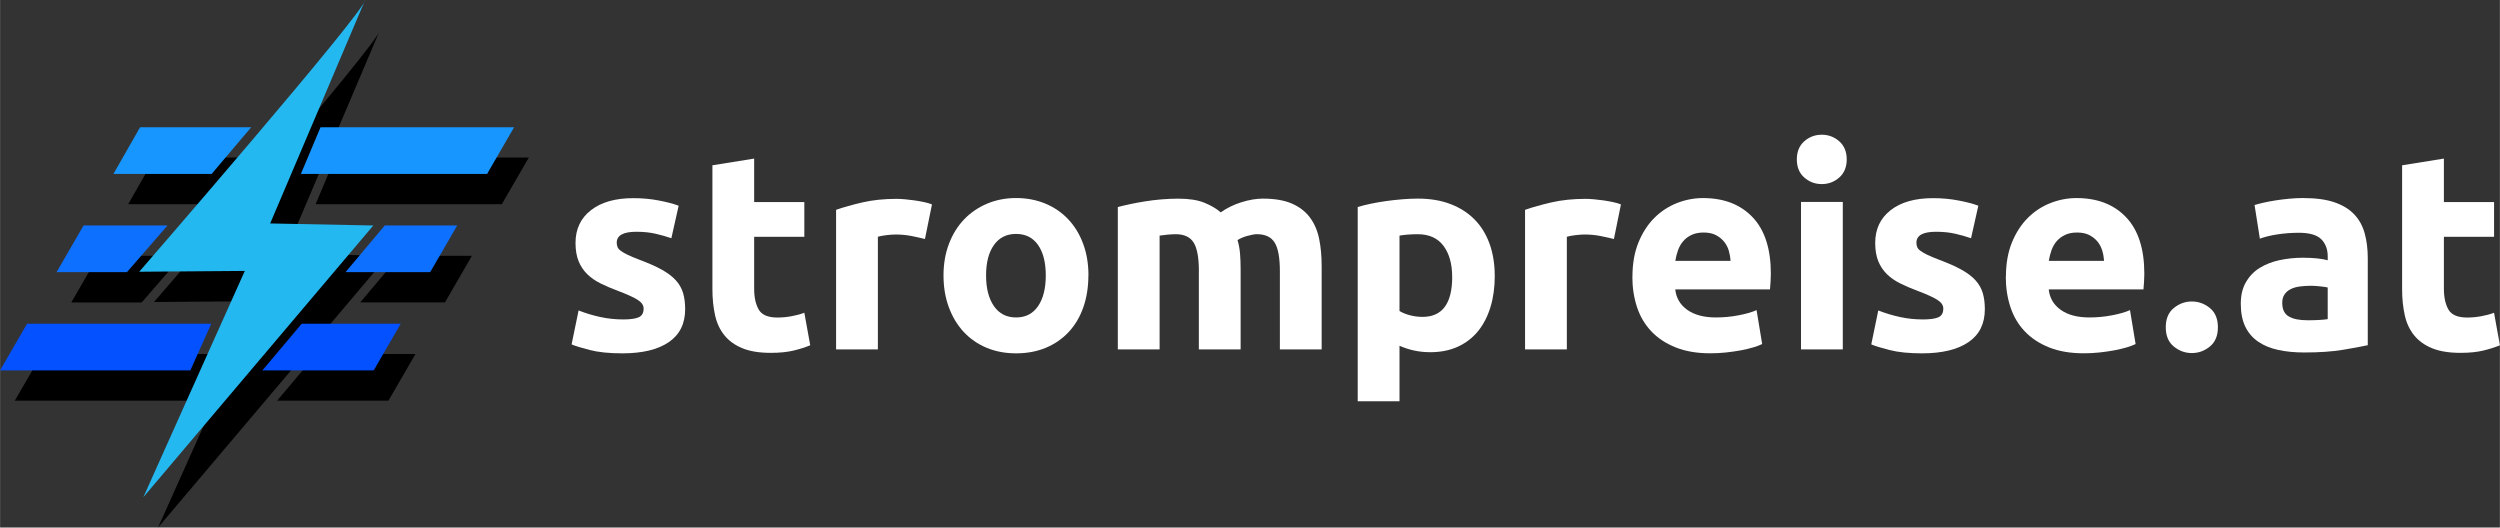 <?xml version="1.0" encoding="UTF-8"?>
<svg id="Layer_1" width="215.49mm" height="45.47mm" viewBox="0 0 610.84 128.9" xmlns="http://www.w3.org/2000/svg">
 <rect x="0" y="0" width="610.84" height="128.9" fill="#333333" stroke="none"/>
 <defs>
  <style>.cls-1{fill:#24b8f1;}.cls-1,.cls-2,.cls-3,.cls-4,.cls-5,.cls-6{stroke-width:0px;}.cls-2{fill:#000;}.cls-3{fill:#1796ff;}.cls-4{fill:#0d70ff;}.cls-5{fill:#0351ff;}.cls-6{fill:#fff;}</style>
 </defs>
 <path class="cls-2" d="M81.9,38.5h47.3l-6.6,11.4h-45.5l4.8-11.4ZM37.8,38.5h27.2l-.3.3c-3.1,3.7-6.3,7.4-9.4,11.1h-24s6.5-11.4,6.5-11.4ZM97.6,62.5h17.7l-6.6,11.4h-20.7l9.6-11.4ZM24,62.5h20.5c-2.4,2.8-4.8,5.5-7.2,8.3l-2.7,3.1h-17.2l6.6-11.4ZM77.3,86.5h24.2l-6.6,11.4h-27.2s9.6-11.4,9.6-11.4ZM10.2,86.5h45l-5.1,11.4H3.6s6.6-11.4,6.6-11.4ZM92.8,7.4c0,2.8-55.2,66.4-55.2,66.4l25.8-.2-24.8,55.3,56.2-66.4-25.2-.5S92.7,7.7,92.8,7.4"/>
 <path class="cls-3" d="M78.3,31.1h47.3l-6.6,11.4h-45.5l4.8-11.4ZM34.2,31.1h27.2l-.3.3c-3.1,3.7-6.3,7.4-9.4,11.1h-24l6.5-11.4Z"/>
 <path class="cls-4" d="m94 55.1h17.7l-6.6 11.4h-20.7l9.6-11.4zm-73.6 0h20.5c-2.4 2.8-4.8 5.5-7.2 8.3l-2.7 3.1h-17.2s6.6-11.4 6.6-11.4z"/>
 <path class="cls-5" d="M73.7,79.1h24.2l-6.6,11.4h-27.2l9.6-11.4ZM6.6,79.1h45l-5.1,11.4H0s6.6-11.4,6.6-11.4Z"/>
 <path class="cls-1" d="M89.2,0c0,2.8-55.2,66.4-55.2,66.4l25.8-.2-24.8,55.3,56.2-66.4-25.2-.5S89.1.3,89.2,0"/>
 <path class="cls-6" d="M152.12,78.06c1.87,0,3.2-.18,3.97-.55.78-.37,1.16-1.07,1.16-2.12,0-.82-.5-1.54-1.51-2.16-1-.62-2.53-1.31-4.59-2.09-1.6-.59-3.05-1.21-4.35-1.85-1.3-.64-2.41-1.4-3.32-2.29-.91-.89-1.62-1.95-2.12-3.18-.5-1.23-.75-2.72-.75-4.45,0-3.38,1.25-6.05,3.77-8.01,2.51-1.96,5.96-2.94,10.34-2.94,2.19,0,4.29.19,6.3.58,2.01.39,3.61.81,4.79,1.27l-1.78,7.94c-1.19-.41-2.48-.78-3.87-1.1-1.39-.32-2.96-.48-4.69-.48-3.2,0-4.79.89-4.79,2.67,0,.41.07.78.21,1.1s.41.63.82.92c.41.3.97.62,1.68.96.71.34,1.61.72,2.71,1.14,2.24.83,4.09,1.65,5.55,2.45,1.46.81,2.61,1.68,3.46,2.61.84.93,1.44,1.97,1.78,3.11s.51,2.46.51,3.96c0,3.55-1.34,6.24-4.01,8.06-2.67,1.82-6.45,2.73-11.34,2.73-3.2,0-5.86-.27-7.98-.82-2.12-.55-3.6-1-4.42-1.37l1.71-8.29c1.73.68,3.52,1.22,5.34,1.61,1.83.39,3.63.58,5.41.58Z"/>
 <path class="cls-6" d="m174.05 40.39 10.21-1.64v10.62h12.26v8.49h-12.26v12.67c0 2.15 0.38 3.86 1.13 5.14s2.27 1.92 4.55 1.92c1.1 0 2.23-0.1 3.39-0.31s2.23-0.49 3.19-0.86l1.44 7.95c-1.23 0.5-2.6 0.94-4.11 1.3s-3.36 0.55-5.55 0.55c-2.79 0-5.09-0.38-6.92-1.13s-3.29-1.8-4.38-3.15c-1.1-1.35-1.86-2.98-2.29-4.9s-0.65-4.04-0.65-6.37v-30.27z"/>
 <path class="cls-6" d="M225.99,58.4c-.91-.23-1.99-.47-3.22-.72-1.23-.25-2.56-.38-3.97-.38-.64,0-1.4.06-2.29.17s-1.56.24-2.02.38v27.53h-10.21v-34.11c1.83-.64,3.98-1.24,6.47-1.82,2.49-.57,5.26-.86,8.32-.86.55,0,1.21.04,1.99.1.78.07,1.55.16,2.33.27.78.11,1.55.25,2.33.41.78.16,1.44.35,1.99.58l-1.71,8.42Z"/>
 <path class="cls-6" d="m265.93 67.3c0 2.83-0.41 5.42-1.23 7.77s-2.01 4.36-3.56 6.03-3.41 2.96-5.58 3.87-4.6 1.37-7.29 1.37-5.06-0.46-7.23-1.37-4.03-2.2-5.58-3.87-2.76-3.68-3.63-6.03-1.3-4.94-1.3-7.77 0.45-5.41 1.34-7.74 2.12-4.31 3.7-5.96c1.58-1.64 3.45-2.92 5.62-3.84 2.17-0.91 4.53-1.37 7.09-1.37s4.99 0.46 7.16 1.37 4.03 2.19 5.58 3.84c1.55 1.64 2.76 3.63 3.63 5.96s1.3 4.91 1.3 7.74zm-10.41 0c0-3.15-0.63-5.63-1.88-7.43-1.26-1.8-3.05-2.71-5.38-2.71s-4.13 0.9-5.41 2.71c-1.28 1.8-1.92 4.28-1.92 7.43s0.64 5.65 1.92 7.5 3.08 2.77 5.41 2.77 4.12-0.92 5.38-2.77 1.88-4.35 1.88-7.5z"/>
 <path class="cls-6" d="M292.93,66.28c0-3.29-.42-5.62-1.27-6.99-.85-1.37-2.3-2.06-4.35-2.06-.64,0-1.3.04-1.99.1s-1.35.15-1.99.24v27.81h-10.21v-34.79c.87-.23,1.88-.47,3.05-.72,1.16-.25,2.4-.48,3.7-.68,1.3-.21,2.64-.37,4.01-.48,1.37-.11,2.72-.17,4.04-.17,2.6,0,4.71.33,6.34.99,1.62.66,2.96,1.45,4.01,2.36,1.46-1.05,3.14-1.87,5.03-2.47,1.89-.59,3.64-.89,5.24-.89,2.88,0,5.24.4,7.09,1.2,1.85.8,3.32,1.93,4.42,3.39,1.09,1.46,1.85,3.2,2.26,5.21.41,2.01.62,4.25.62,6.71v20.34h-10.21v-19.11c0-3.29-.42-5.62-1.27-6.99-.85-1.37-2.3-2.06-4.35-2.06-.55,0-1.31.14-2.3.41-.98.27-1.79.62-2.43,1.03.32,1.05.52,2.16.62,3.32.09,1.16.14,2.41.14,3.73v19.66h-10.21v-19.11Z"/>
 <path class="cls-6" d="m365.23 67.37c0 2.78-0.34 5.32-1.03 7.6s-1.69 4.25-3.01 5.89-2.97 2.92-4.93 3.83-4.22 1.37-6.78 1.37c-1.42 0-2.74-0.14-3.97-0.41s-2.42-0.66-3.56-1.16v13.56h-10.21v-47.47c0.91-0.27 1.96-0.54 3.15-0.79s2.43-0.47 3.73-0.65 2.63-0.33 3.97-0.44 2.64-0.17 3.87-0.17c2.97 0 5.62 0.44 7.94 1.33 2.33 0.89 4.29 2.15 5.89 3.77s2.82 3.6 3.66 5.92 1.27 4.93 1.27 7.81zm-10.41 0.27c0-3.15-0.71-5.67-2.12-7.57-1.42-1.89-3.52-2.84-6.3-2.84-0.91 0-1.76 0.04-2.53 0.1-0.78 0.07-1.42 0.15-1.92 0.24v18.42c0.64 0.41 1.47 0.75 2.5 1.03 1.03 0.27 2.06 0.41 3.12 0.41 4.84 0 7.26-3.26 7.26-9.8z"/>
 <path class="cls-6" d="M394.34,58.4c-.91-.23-1.99-.47-3.22-.72-1.23-.25-2.56-.38-3.97-.38-.64,0-1.4.06-2.29.17-.89.11-1.57.24-2.02.38v27.53h-10.21v-34.11c1.83-.64,3.98-1.24,6.47-1.82,2.49-.57,5.26-.86,8.32-.86.55,0,1.21.04,1.99.1.78.07,1.55.16,2.33.27s1.55.25,2.33.41,1.44.35,1.99.58l-1.71,8.42Z"/>
 <path class="cls-6" d="m398.87 67.64c0-3.2 0.49-5.99 1.47-8.39s2.27-4.39 3.87-5.99 3.44-2.81 5.51-3.63c2.08-0.82 4.21-1.23 6.4-1.23 5.11 0 9.15 1.56 12.12 4.69s4.45 7.73 4.45 13.8c0 0.59-0.02 1.24-0.07 1.95s-0.09 1.34-0.14 1.88h-23.15c0.23 2.1 1.21 3.77 2.95 5s4.06 1.85 6.99 1.85c1.87 0 3.71-0.17 5.51-0.52 1.8-0.34 3.28-0.76 4.42-1.27l1.37 8.29c-0.55 0.27-1.28 0.55-2.19 0.82s-1.93 0.51-3.05 0.72-2.32 0.38-3.6 0.52-2.56 0.2-3.84 0.2c-3.24 0-6.06-0.48-8.46-1.44s-4.38-2.27-5.96-3.94-2.74-3.64-3.49-5.92-1.13-4.75-1.13-7.4zm23.97-3.9c-0.05-0.87-0.2-1.71-0.44-2.53-0.25-0.82-0.64-1.55-1.17-2.19s-1.19-1.16-1.98-1.58c-0.8-0.41-1.79-0.62-2.98-0.62s-2.12 0.19-2.95 0.58-1.51 0.9-2.05 1.54c-0.55 0.64-0.97 1.38-1.27 2.23-0.3 0.84-0.52 1.7-0.65 2.57h13.49z"/>
 <path class="cls-6" d="m451.23 38.95c0 1.87-0.61 3.35-1.82 4.42s-2.64 1.61-4.28 1.61-3.07-0.54-4.28-1.61-1.81-2.54-1.81-4.42 0.6-3.34 1.81-4.42c1.21-1.07 2.64-1.61 4.28-1.61s3.07 0.54 4.28 1.61 1.82 2.55 1.82 4.42zm-0.96 46.43h-10.21v-36.03h10.21v36.03z"/>
 <path class="cls-6" d="M469.7,78.06c1.87,0,3.2-.18,3.97-.55.78-.37,1.16-1.07,1.16-2.12,0-.82-.5-1.54-1.51-2.16-1-.62-2.53-1.31-4.59-2.09-1.6-.59-3.05-1.21-4.35-1.85-1.3-.64-2.41-1.4-3.32-2.29-.91-.89-1.62-1.95-2.12-3.18-.5-1.23-.75-2.72-.75-4.45,0-3.38,1.26-6.05,3.77-8.01,2.51-1.96,5.96-2.94,10.34-2.94,2.19,0,4.29.19,6.3.58,2.01.39,3.61.81,4.79,1.27l-1.78,7.94c-1.19-.41-2.48-.78-3.87-1.1s-2.96-.48-4.69-.48c-3.2,0-4.79.89-4.79,2.67,0,.41.07.78.21,1.1s.41.63.82.92c.41.3.97.62,1.68.96.71.34,1.61.72,2.71,1.14,2.24.83,4.09,1.65,5.55,2.45,1.46.81,2.61,1.68,3.46,2.61.84.93,1.44,1.97,1.78,3.11s.51,2.46.51,3.96c0,3.55-1.33,6.24-4.01,8.06-2.67,1.82-6.45,2.73-11.34,2.73-3.2,0-5.86-.27-7.98-.82-2.12-.55-3.6-1-4.42-1.37l1.71-8.29c1.74.68,3.52,1.22,5.34,1.61s3.63.58,5.41.58Z"/>
 <path class="cls-6" d="m490.13 67.64c0-3.2 0.49-5.99 1.47-8.39s2.27-4.39 3.87-5.99 3.43-2.81 5.51-3.63 4.21-1.23 6.4-1.23c5.11 0 9.15 1.56 12.12 4.69s4.45 7.73 4.45 13.8c0 0.59-0.02 1.24-0.07 1.95s-0.09 1.34-0.14 1.88h-23.15c0.23 2.1 1.21 3.77 2.94 5 1.74 1.23 4.06 1.85 6.99 1.85 1.87 0 3.71-0.17 5.51-0.52 1.8-0.34 3.28-0.76 4.42-1.27l1.37 8.29c-0.55 0.27-1.28 0.55-2.19 0.82s-1.93 0.51-3.05 0.72-2.32 0.38-3.6 0.52-2.56 0.2-3.84 0.2c-3.24 0-6.06-0.48-8.46-1.44s-4.38-2.27-5.96-3.94-2.74-3.64-3.49-5.92-1.13-4.75-1.13-7.4zm23.97-3.9c-0.05-0.87-0.19-1.71-0.44-2.53s-0.64-1.55-1.16-2.19c-0.53-0.64-1.19-1.16-1.99-1.58-0.8-0.41-1.79-0.62-2.98-0.62s-2.12 0.19-2.94 0.58-1.51 0.9-2.06 1.54-0.97 1.38-1.27 2.23c-0.3 0.84-0.51 1.7-0.65 2.57h13.49z"/>
 <path class="cls-6" d="m541.93 79.97c0 2.06-0.65 3.62-1.95 4.69s-2.77 1.61-4.42 1.61-3.12-0.54-4.42-1.61-1.95-2.64-1.95-4.69 0.65-3.62 1.95-4.69 2.77-1.61 4.42-1.61 3.12 0.54 4.42 1.61 1.95 2.64 1.95 4.69z"/>
 <path class="cls-6" d="M562.87,48.4c3.01,0,5.52.34,7.53,1.03s3.62,1.67,4.83,2.94c1.21,1.28,2.07,2.83,2.57,4.66.5,1.83.75,3.86.75,6.09v21.23c-1.46.32-3.49.7-6.09,1.13-2.6.43-5.75.65-9.45.65-2.33,0-4.44-.21-6.34-.62-1.9-.41-3.53-1.08-4.9-2.02s-2.42-2.16-3.15-3.67c-.73-1.51-1.1-3.36-1.1-5.55s.42-3.88,1.27-5.34,1.97-2.63,3.39-3.49c1.41-.87,3.04-1.49,4.86-1.88,1.83-.39,3.72-.58,5.69-.58,1.32,0,2.5.06,3.53.17,1.03.12,1.86.26,2.5.45v-.96c0-1.73-.53-3.13-1.58-4.18s-2.88-1.58-5.48-1.58c-1.74,0-3.45.13-5.14.38s-3.15.61-4.38,1.06l-1.3-8.22c.59-.18,1.33-.38,2.23-.58.89-.2,1.86-.39,2.91-.55,1.05-.16,2.16-.3,3.32-.41,1.17-.11,2.34-.17,3.53-.17ZM563.69,78.26c1,0,1.96-.02,2.88-.07.91-.05,1.65-.11,2.19-.21v-7.74c-.41-.09-1.03-.18-1.85-.27-.82-.09-1.58-.14-2.26-.14-.96,0-1.86.06-2.71.17-.85.12-1.59.33-2.23.65-.64.32-1.14.75-1.51,1.3s-.55,1.23-.55,2.06c0,1.6.54,2.71,1.61,3.32,1.07.62,2.54.92,4.42.92Z"/>
 <path class="cls-6" d="m586.94 40.39 10.21-1.64v10.62h12.26v8.49h-12.26v12.67c0 2.15 0.38 3.86 1.13 5.14s2.27 1.92 4.55 1.92c1.1 0 2.23-0.1 3.39-0.31s2.23-0.49 3.18-0.86l1.44 7.95c-1.23 0.5-2.6 0.94-4.11 1.3s-3.36 0.55-5.55 0.55c-2.79 0-5.09-0.38-6.92-1.13s-3.29-1.8-4.38-3.15c-1.1-1.35-1.86-2.98-2.29-4.9s-0.65-4.04-0.65-6.37v-30.27z"/>
</svg>
